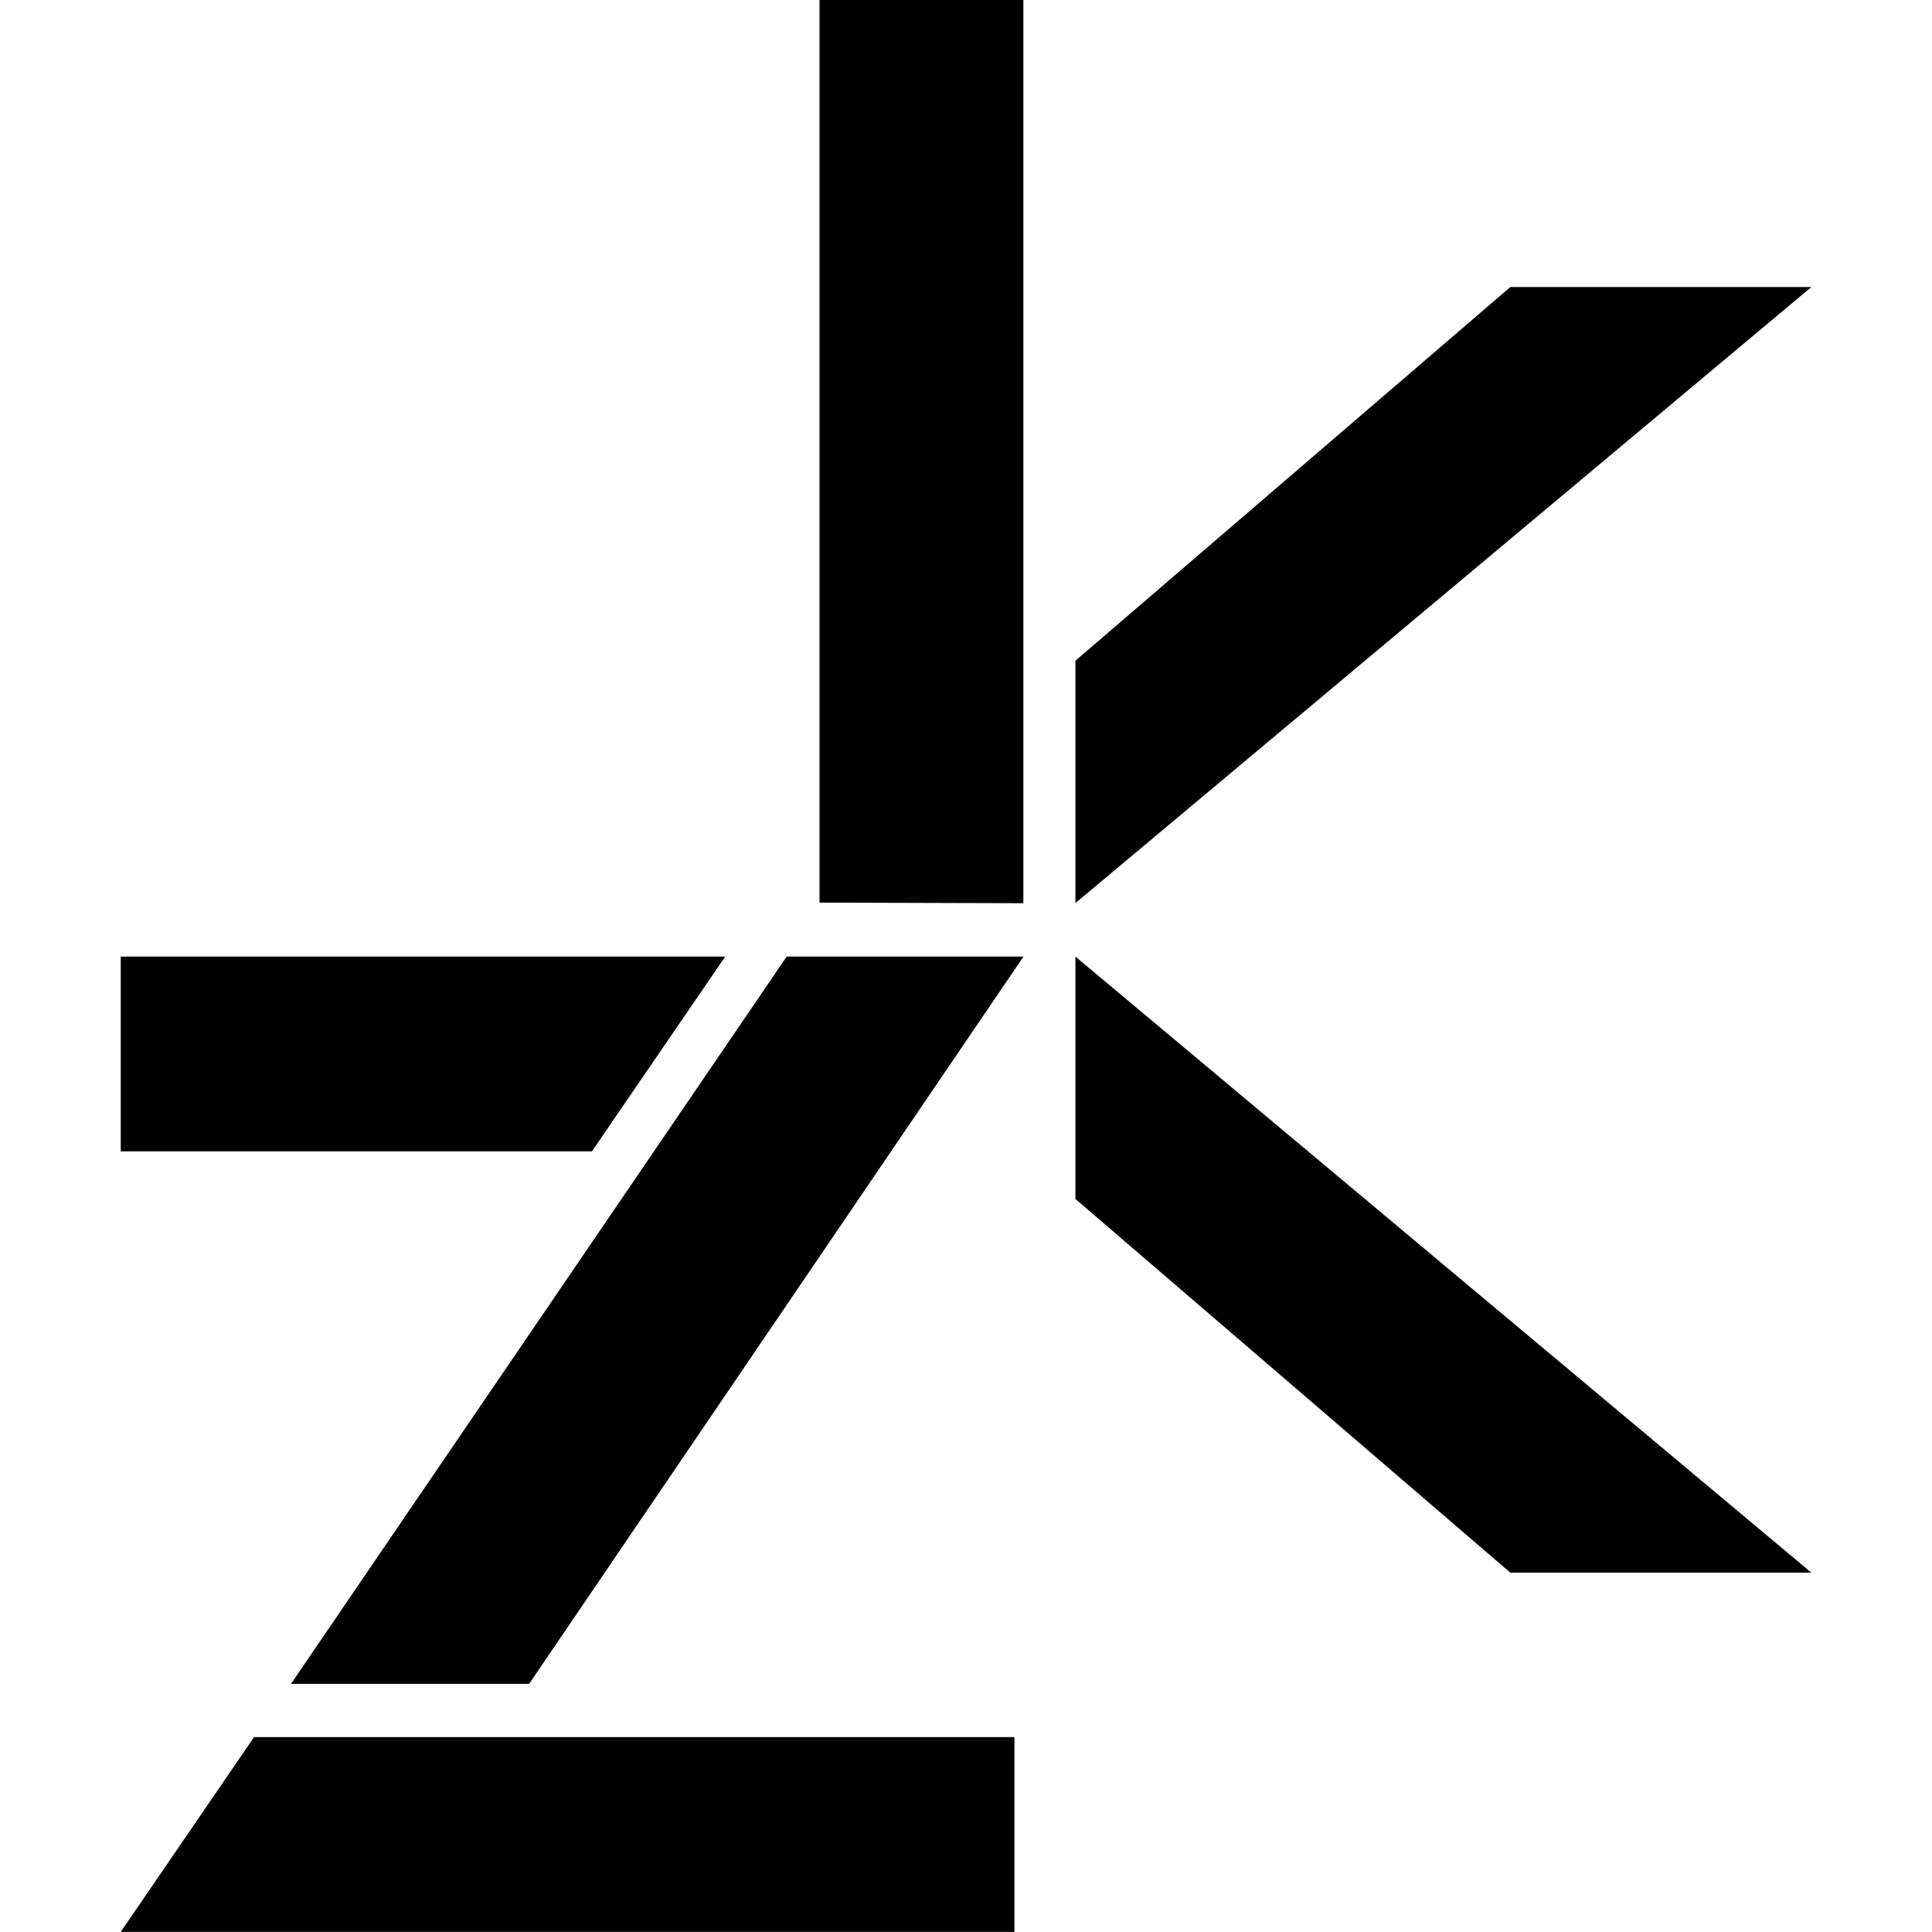 <svg width="16" height="16" viewBox="0 0 16 16" fill="none" xmlns="http://www.w3.org/2000/svg">
  <style>
    path {
      fill: black;
    }
    @media (prefers-color-scheme: dark) {
      path {
        fill: white;
      }
    }
  </style>
<g clip-path="url(#clip0_1473_15438)">
<path d="M8.906 7.922L15.001 13.024H12.508L8.906 9.929V7.922Z" />
<path d="M8.906 7.479L15.001 2.377H12.508L8.906 5.472V7.479Z" />
<path d="M1 15.999H8.401V14.386H2.104L1 15.999Z" />
<path d="M6.006 7.922H1V9.535H4.902L6.006 7.922Z" />
<path d="M8.475 7.48V0H6.787V7.475L8.475 7.48Z" />
<path d="M8.476 7.922H6.515L2.41 13.945H4.382L8.476 7.922Z" />
</g>
<defs>
<clipPath id="clip0_1473_15438">
<rect width="14" height="16" fill="white" transform="translate(1)"/>
</clipPath>
</defs>
</svg>
